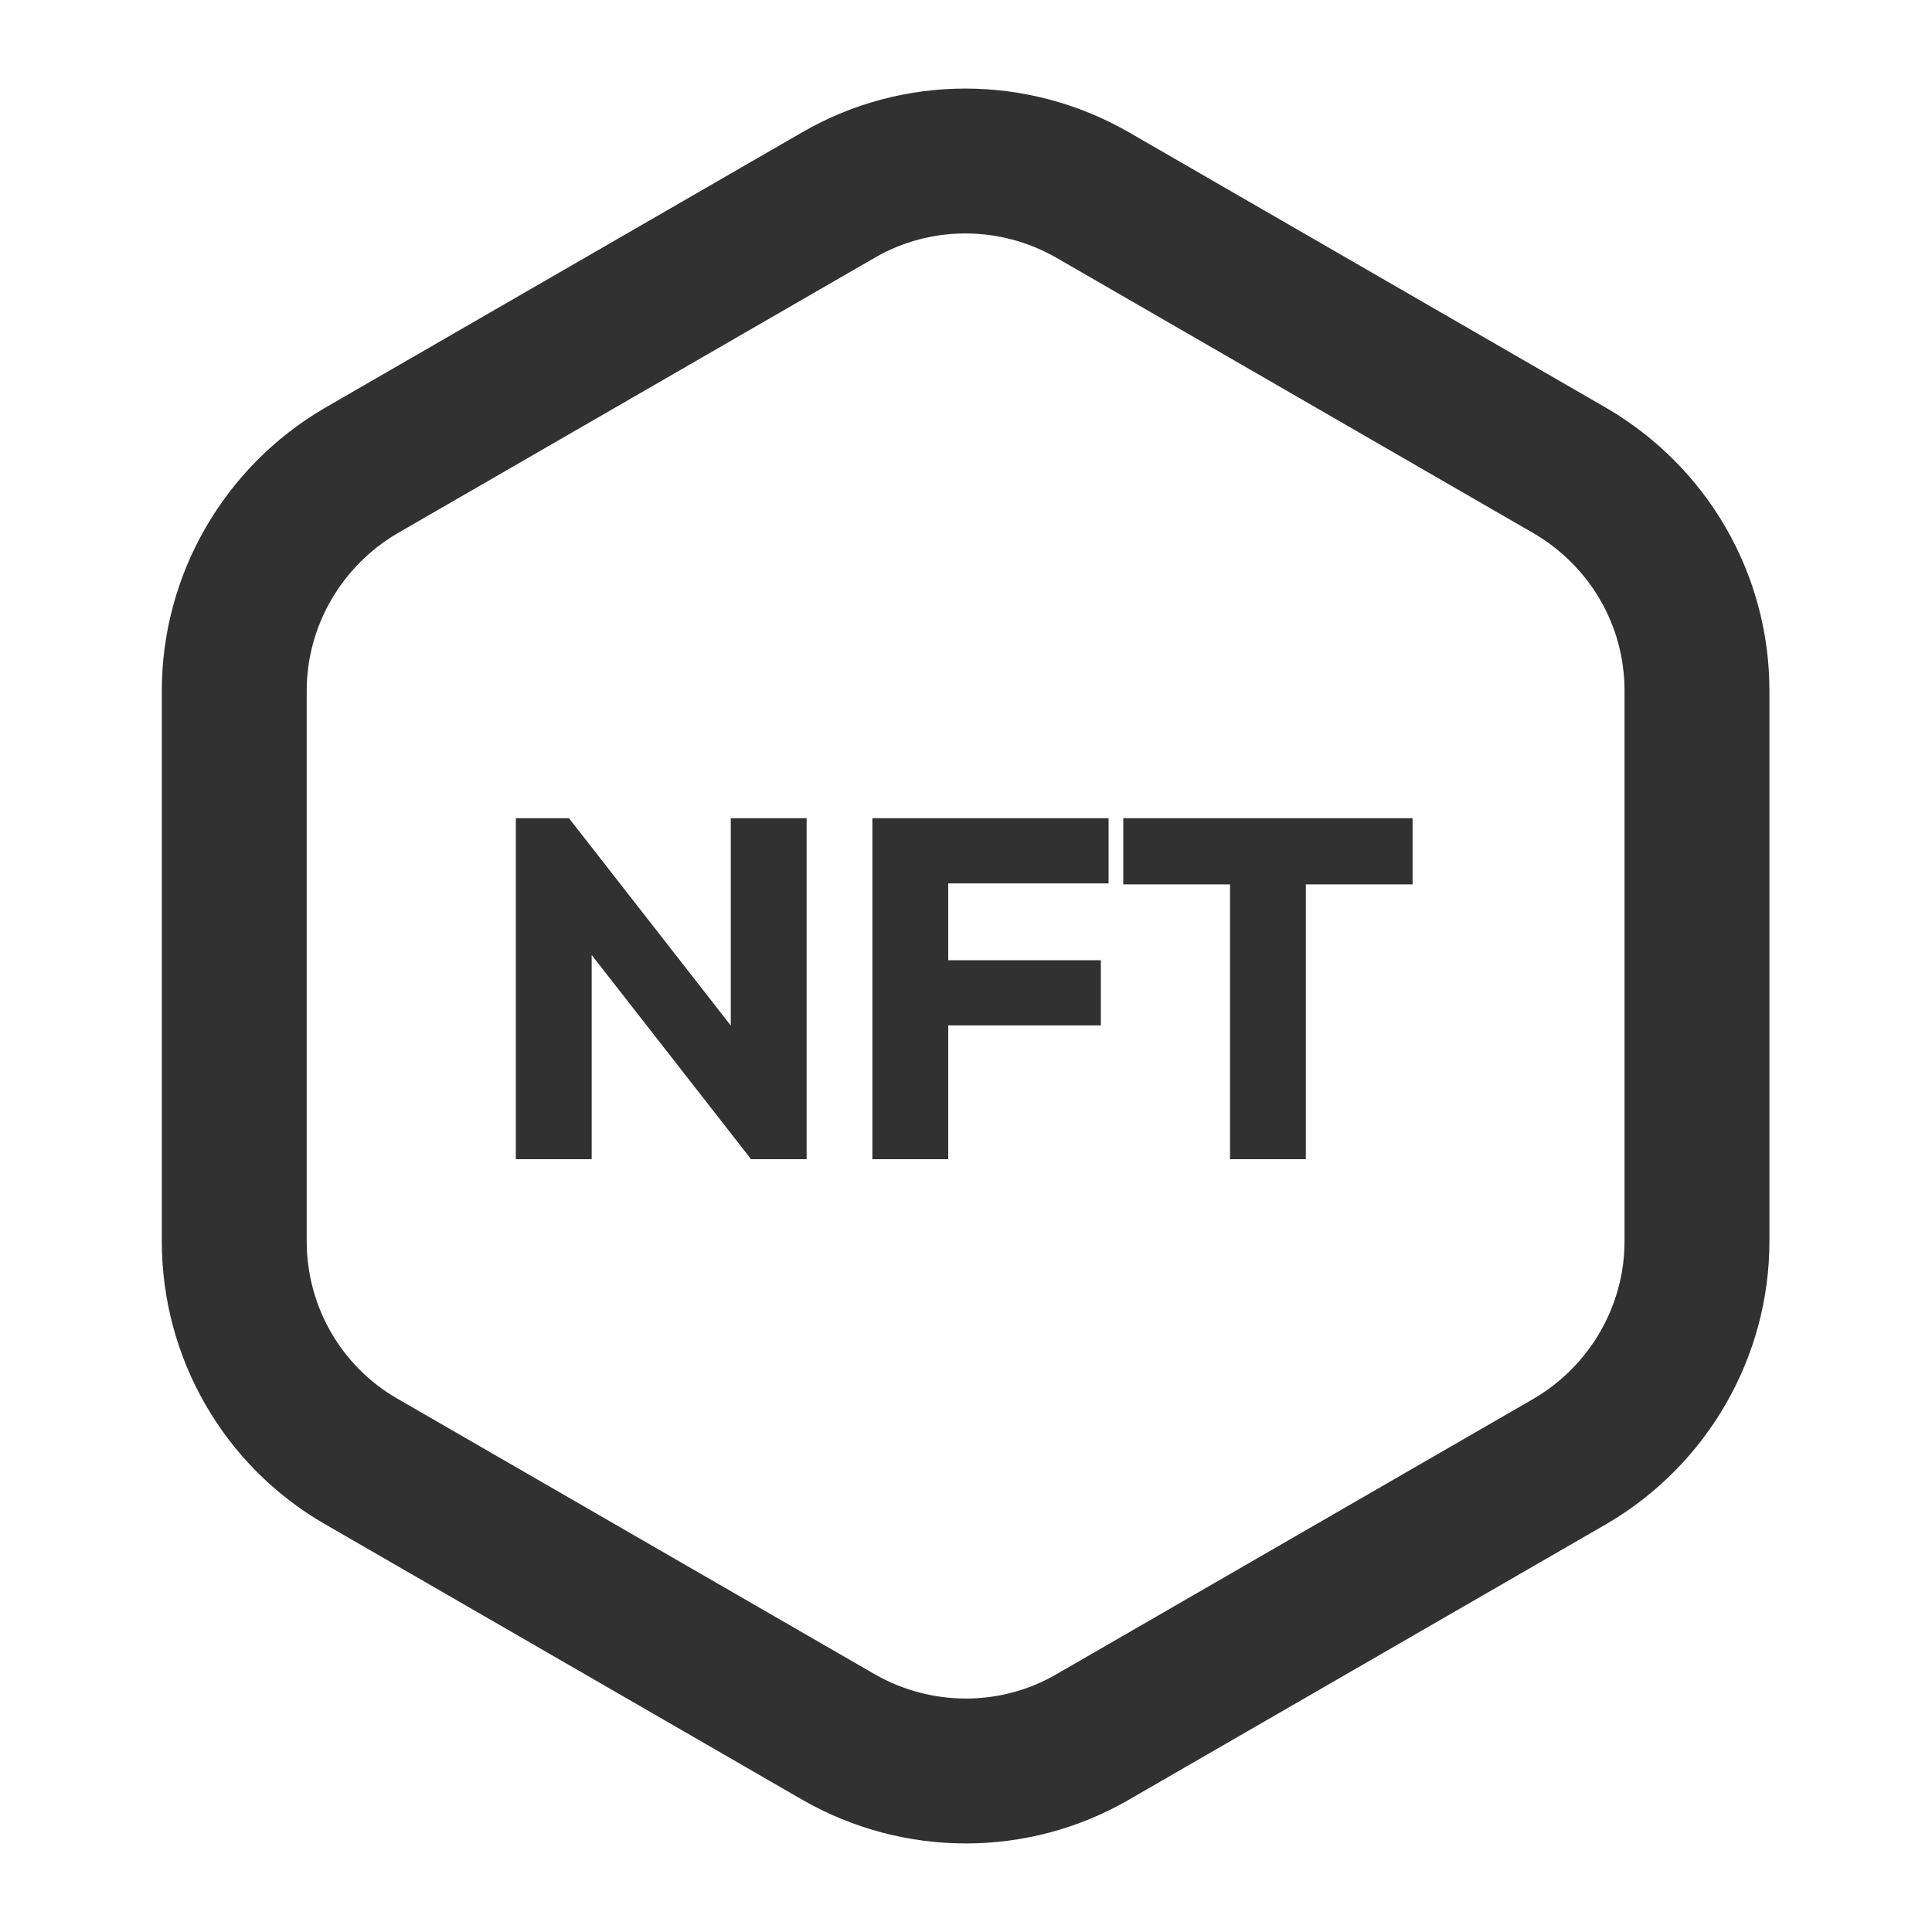 <svg width="20" height="20" viewBox="0 0 20 20" fill="none" xmlns="http://www.w3.org/2000/svg">
<path d="M17.567 7.15V12.85C17.567 13.783 17.067 14.65 16.258 15.125L11.308 17.983C10.5 18.45 9.5 18.45 8.683 17.983L3.733 15.125C2.925 14.658 2.425 13.791 2.425 12.85V7.15C2.425 6.217 2.925 5.35 3.733 4.875L8.683 2.017C9.491 1.55 10.492 1.55 11.308 2.017L16.258 4.875C17.067 5.35 17.567 6.208 17.567 7.15Z" stroke="#313131" stroke-width="1.5" stroke-linecap="round" stroke-linejoin="round"/>
<path d="M5.34 12V8.47H5.89L6.125 9.175V12H5.34ZM7.775 12L5.695 9.335L5.89 8.47L7.97 11.135L7.775 12ZM7.775 12L7.565 11.295V8.47H8.35V12H7.775ZM9.031 12V8.47H9.816V12H9.031ZM9.631 10.615V9.94H11.396V10.615H9.631ZM9.631 9.145V8.47H11.476V9.145H9.631ZM12.733 12V8.52H13.518V12H12.733ZM11.628 9.155V8.47H14.623V9.155H11.628Z" fill="#313131"/>
</svg>
